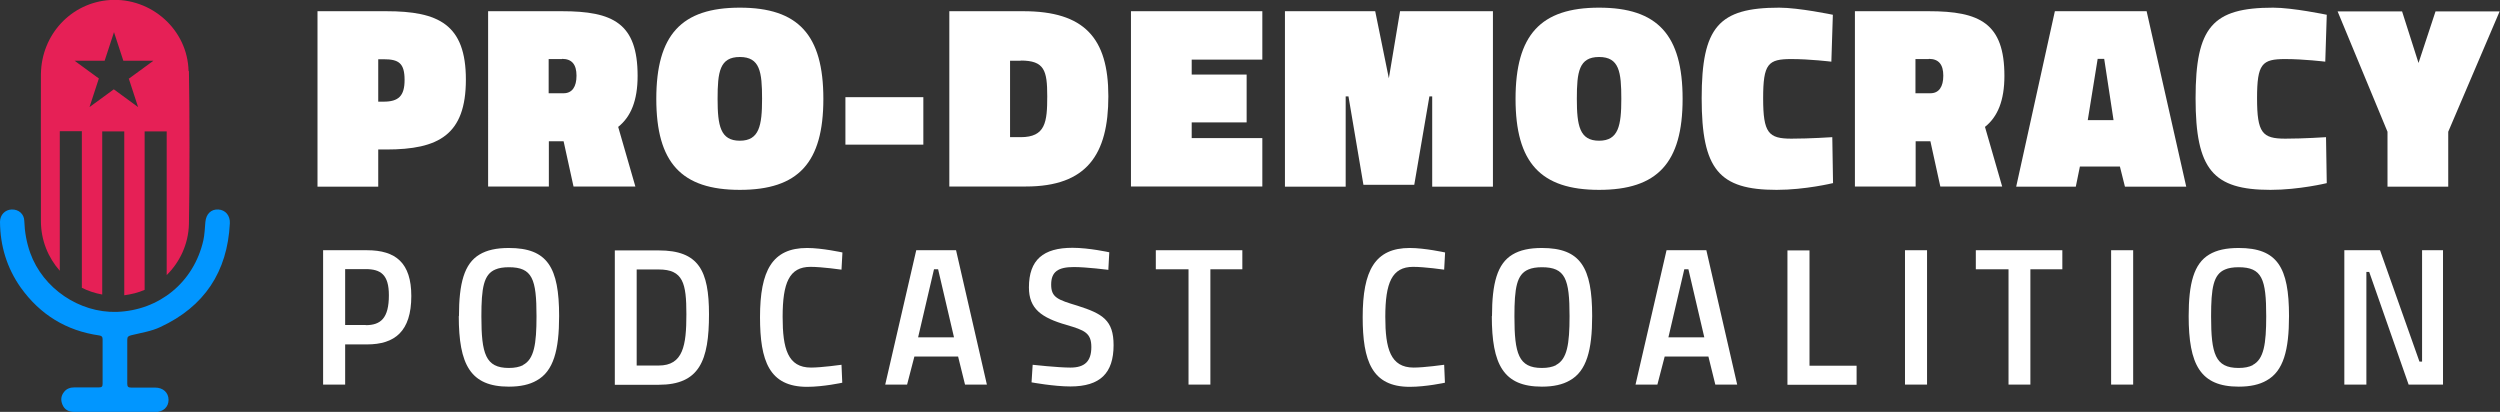 <?xml version="1.0" encoding="UTF-8"?>
<svg xmlns="http://www.w3.org/2000/svg" id="Layer_1" viewBox="0 0 133.78 22.04">
  <rect x="0" y="0" width="133.78" height="22.04" fill="#333333" stroke="none"/>
  <defs>
    <style>.cls-1{fill:#0196ff;}.cls-2{fill:#e62056;}.cls-3{fill:#fff;}</style>
  </defs>
  <g>
    <path class="cls-3" d="m20.24,8v1.99h-3.25V.6h3.68c2.79,0,4.26.7,4.26,3.66s-1.46,3.74-4.26,3.74h-.43Zm.29-2.56c.8,0,1.12-.31,1.12-1.16,0-.9-.31-1.11-1.12-1.11h-.29v2.27h.29Z"></path>
    <path class="cls-3" d="m30.15,7.56h-.78v2.42h-3.25V.6h3.95c2.73,0,4.05.64,4.05,3.46,0,1.32-.36,2.19-1.04,2.73l.92,3.19h-3.31l-.53-2.42h-.01Zm-.08-4.4h-.71v1.83h.8c.46,0,.69-.35.69-.94s-.24-.9-.77-.9Z"></path>
    <path class="cls-3" d="m35.12,5.29c0-3.42,1.34-4.88,4.47-4.88s4.47,1.46,4.47,4.88-1.34,4.87-4.47,4.87-4.47-1.46-4.47-4.87Zm5.66,0c0-1.44-.11-2.24-1.19-2.24s-1.19.8-1.19,2.24.15,2.24,1.19,2.24,1.19-.81,1.19-2.24Z"></path>
    <path class="cls-3" d="m45.24,5.2h4.17v2.54h-4.17v-2.54Z"></path>
    <path class="cls-3" d="m50.8,9.99V.6h3.96c3.26,0,4.55,1.43,4.55,4.55s-1.15,4.83-4.41,4.83h-4.1Zm3.82-6.74h-.57v4.09h.57c1.33,0,1.42-.81,1.42-2.19s-.15-1.91-1.42-1.91Z"></path>
    <path class="cls-3" d="m60.52.6h7.03v2.59h-3.78v.8h2.94v2.56h-2.94v.84h3.78v2.59h-7.03V.6Z"></path>
    <path class="cls-3" d="m68.76.6h4.83l.73,3.59.6-3.59h4.97v9.39h-3.25v-4.83h-.15l-.81,4.73h-2.72l-.8-4.73h-.15v4.83h-3.25V.6Z"></path>
    <path class="cls-3" d="m81.1,5.29c0-3.42,1.34-4.88,4.47-4.88s4.47,1.46,4.47,4.88-1.34,4.87-4.47,4.87-4.47-1.46-4.47-4.87Zm5.66,0c0-1.44-.11-2.24-1.19-2.24s-1.19.8-1.19,2.24.15,2.24,1.19,2.24,1.19-.81,1.19-2.24Z"></path>
    <path class="cls-3" d="m98.08,9.8s-1.48.36-3.01.36c-3.08,0-4.01-1.09-4.01-4.9s.9-4.85,4.15-4.85c1.05,0,2.87.38,2.87.38l-.08,2.51s-1.15-.14-2.14-.14c-1.25,0-1.51.25-1.51,2.1s.28,2.16,1.51,2.16c.99,0,2.19-.08,2.19-.08l.04,2.47Z"></path>
    <path class="cls-3" d="m103.29,7.56h-.78v2.42h-3.25V.6h3.95c2.73,0,4.05.64,4.05,3.46,0,1.32-.36,2.19-1.04,2.73l.92,3.19h-3.31l-.53-2.42h-.01Zm-.08-4.4h-.71v1.83h.8c.46,0,.69-.35.69-.94s-.24-.9-.77-.9Z"></path>
    <path class="cls-3" d="m109.95.6h4.92l2.12,9.39h-3.28l-.27-1.08h-2.14l-.22,1.08h-3.19l2.07-9.39Zm1.76,5.83h1.39l-.5-3.28h-.35l-.53,3.28Z"></path>
    <path class="cls-3" d="m124.51,9.8s-1.48.36-3.01.36c-3.08,0-4.01-1.09-4.01-4.9s.9-4.85,4.15-4.85c1.05,0,2.87.38,2.87.38l-.08,2.51s-1.15-.14-2.14-.14c-1.25,0-1.51.25-1.51,2.1s.28,2.16,1.51,2.16c.99,0,2.18-.08,2.18-.08l.04,2.47Z"></path>
    <path class="cls-3" d="m131.01,9.99h-3.25v-2.94l-2.67-6.44h3.45l.88,2.76.91-2.76h3.43l-2.75,6.44v2.94Z"></path>
    <path class="cls-3" d="m18.47,18.43v2.15h-1.18v-7.19h2.35c1.54,0,2.37.68,2.37,2.45,0,1.9-.89,2.59-2.37,2.59h-1.18Zm1.1-1.03c.81,0,1.24-.38,1.24-1.6,0-1.1-.43-1.4-1.25-1.4h-1.09v2.99h1.1Z"></path>
    <path class="cls-3" d="m24.56,16.92c0-1.76.28-2.81,1.1-3.3.4-.24.91-.35,1.57-.35,2.07,0,2.69,1.04,2.69,3.64,0,1.83-.3,2.95-1.2,3.45-.38.22-.87.33-1.49.33-2.06,0-2.68-1.18-2.68-3.78Zm3.43,2.61c.59-.31.72-1.11.72-2.61,0-1.99-.22-2.62-1.48-2.62-.29,0-.54.04-.72.12-.63.26-.75.99-.75,2.51,0,2,.22,2.76,1.47,2.76.31,0,.56-.05.76-.15Z"></path>
    <path class="cls-3" d="m32.9,20.59v-7.19h2.35c2.14,0,2.69,1.08,2.69,3.42,0,2.48-.51,3.77-2.69,3.77h-2.35Zm2.35-6.17h-1.18v5.14h1.18c1.31,0,1.48-1.08,1.48-2.74s-.17-2.4-1.48-2.4Z"></path>
    <path class="cls-3" d="m45.07,20.48s-1.01.22-1.88.22c-2.03,0-2.52-1.39-2.52-3.73,0-2.5.66-3.7,2.52-3.7.8,0,1.89.24,1.89.24l-.05.92s-1.04-.15-1.66-.15c-1.14,0-1.49.86-1.49,2.68,0,1.69.27,2.71,1.52,2.71.56,0,1.63-.15,1.63-.15l.04.94Z"></path>
    <path class="cls-3" d="m49.04,13.39h2.12l1.65,7.19h-1.17l-.37-1.5h-2.34l-.39,1.5h-1.17l1.66-7.19Zm.09,4.66h1.92l-.85-3.64h-.22l-.85,3.64Z"></path>
    <path class="cls-3" d="m59.32,14.44s-1.19-.15-1.85-.15c-.85,0-1.22.25-1.22.94s.35.81,1.41,1.13c1.35.43,1.93.78,1.93,2.11,0,1.5-.72,2.21-2.31,2.21-.89,0-2.08-.22-2.08-.22l.06-.94s1.35.15,2.02.15c.77,0,1.12-.34,1.12-1.1s-.37-.9-1.32-1.18c-1.36-.39-2.02-.87-2.02-2.01,0-1.48.77-2.12,2.33-2.12.89,0,1.97.24,1.97.24l-.05.92Z"></path>
    <path class="cls-3" d="m61.85,13.39h4.63v1.02h-1.71v6.17h-1.17v-6.17h-1.75v-1.02Z"></path>
    <path class="cls-3" d="m77.32,20.48s-1.01.22-1.88.22c-2.03,0-2.52-1.39-2.52-3.73,0-2.5.66-3.7,2.52-3.7.8,0,1.89.24,1.89.24l-.05.92s-1.04-.15-1.66-.15c-1.14,0-1.49.86-1.49,2.68,0,1.69.27,2.71,1.52,2.71.56,0,1.63-.15,1.63-.15l.04.94Z"></path>
    <path class="cls-3" d="m79.84,16.92c0-1.76.28-2.81,1.1-3.3.4-.24.91-.35,1.57-.35,2.07,0,2.69,1.04,2.69,3.64,0,1.83-.3,2.95-1.2,3.45-.38.22-.87.33-1.49.33-2.06,0-2.68-1.18-2.68-3.78Zm3.43,2.61c.59-.31.72-1.11.72-2.61,0-1.99-.22-2.62-1.48-2.62-.29,0-.54.04-.72.12-.63.26-.75.99-.75,2.51,0,2,.22,2.76,1.47,2.76.31,0,.56-.05.76-.15Z"></path>
    <path class="cls-3" d="m89.19,13.39h2.12l1.65,7.19h-1.17l-.37-1.5h-2.34l-.39,1.5h-1.17l1.66-7.19Zm.09,4.66h1.92l-.85-3.64h-.22l-.85,3.64Z"></path>
    <path class="cls-3" d="m95.65,20.59v-7.19h1.18v6.17h2.52v1.02h-3.7Z"></path>
    <path class="cls-3" d="m101.94,13.39h1.18v7.19h-1.18v-7.19Z"></path>
    <path class="cls-3" d="m105.73,13.39h4.63v1.02h-1.71v6.17h-1.17v-6.17h-1.75v-1.02Z"></path>
    <path class="cls-3" d="m112.97,13.39h1.18v7.19h-1.18v-7.19Z"></path>
    <path class="cls-3" d="m117.12,16.92c0-1.76.28-2.81,1.1-3.3.4-.24.91-.35,1.58-.35,2.07,0,2.69,1.04,2.69,3.64,0,1.83-.3,2.95-1.2,3.45-.38.22-.87.33-1.49.33-2.06,0-2.68-1.18-2.68-3.78Zm3.43,2.61c.59-.31.72-1.11.72-2.61,0-1.99-.22-2.62-1.48-2.62-.29,0-.54.04-.72.12-.63.26-.75.99-.75,2.51,0,2,.22,2.76,1.47,2.76.32,0,.56-.05.76-.15Z"></path>
    <path class="cls-3" d="m125.46,13.39h1.9l2.11,5.96h.14v-5.96h1.12v7.19h-1.84l-2.11-6.03h-.15v6.03h-1.18v-7.19Z"></path>
  </g>
  <path class="cls-1" d="m6.14,22.04c-.73,0-1.45,0-2.18,0-.29,0-.51-.12-.62-.39-.1-.24-.08-.47.09-.68.14-.18.34-.24.56-.24.44,0,.88,0,1.31,0,.15,0,.19-.05.19-.19,0-.8,0-1.6,0-2.39,0-.13-.05-.18-.18-.2-1.76-.25-3.16-1.11-4.2-2.56C.37,14.34.01,13.16,0,11.87c0-.37.27-.65.63-.66.37-.01.66.24.67.61.02.59.12,1.16.32,1.72.68,1.89,2.62,3.21,4.63,3.15,2.28-.08,4.12-1.59,4.63-3.82.07-.32.08-.66.11-.99.04-.43.3-.69.69-.67.38.02.64.32.62.74-.13,2.6-1.37,4.46-3.72,5.55-.48.23-1.04.31-1.56.44-.15.04-.21.08-.21.24,0,.78,0,1.57,0,2.35,0,.16.05.21.2.21.43,0,.86,0,1.29,0,.43,0,.72.27.72.66,0,.38-.29.65-.71.65-.72,0-1.44,0-2.16,0Z"></path>
  <path class="cls-2" d="m10.09,3.8C10.04,1.59,8.1-.13,5.9,0c-2.08.13-3.68,1.84-3.71,3.96-.01.83,0,4.64,0,5.48h0c0,.8,0,1.6,0,2.39,0,1.03.39,1.96,1.01,2.66v-7.47h1.18v8.38c.34.17.7.29,1.09.36V7.03h1.18v8.77c.38-.05.75-.14,1.09-.29V7.03h1.18v7.69c.7-.69,1.16-1.65,1.19-2.72.04-1.74.04-6.45,0-8.19Zm-3.2.4l.5,1.53-1.3-.95-1.3.95.5-1.53-1.3-.95h1.61l.5-1.53.5,1.53h1.61l-1.3.95Z"></path>
</svg>
